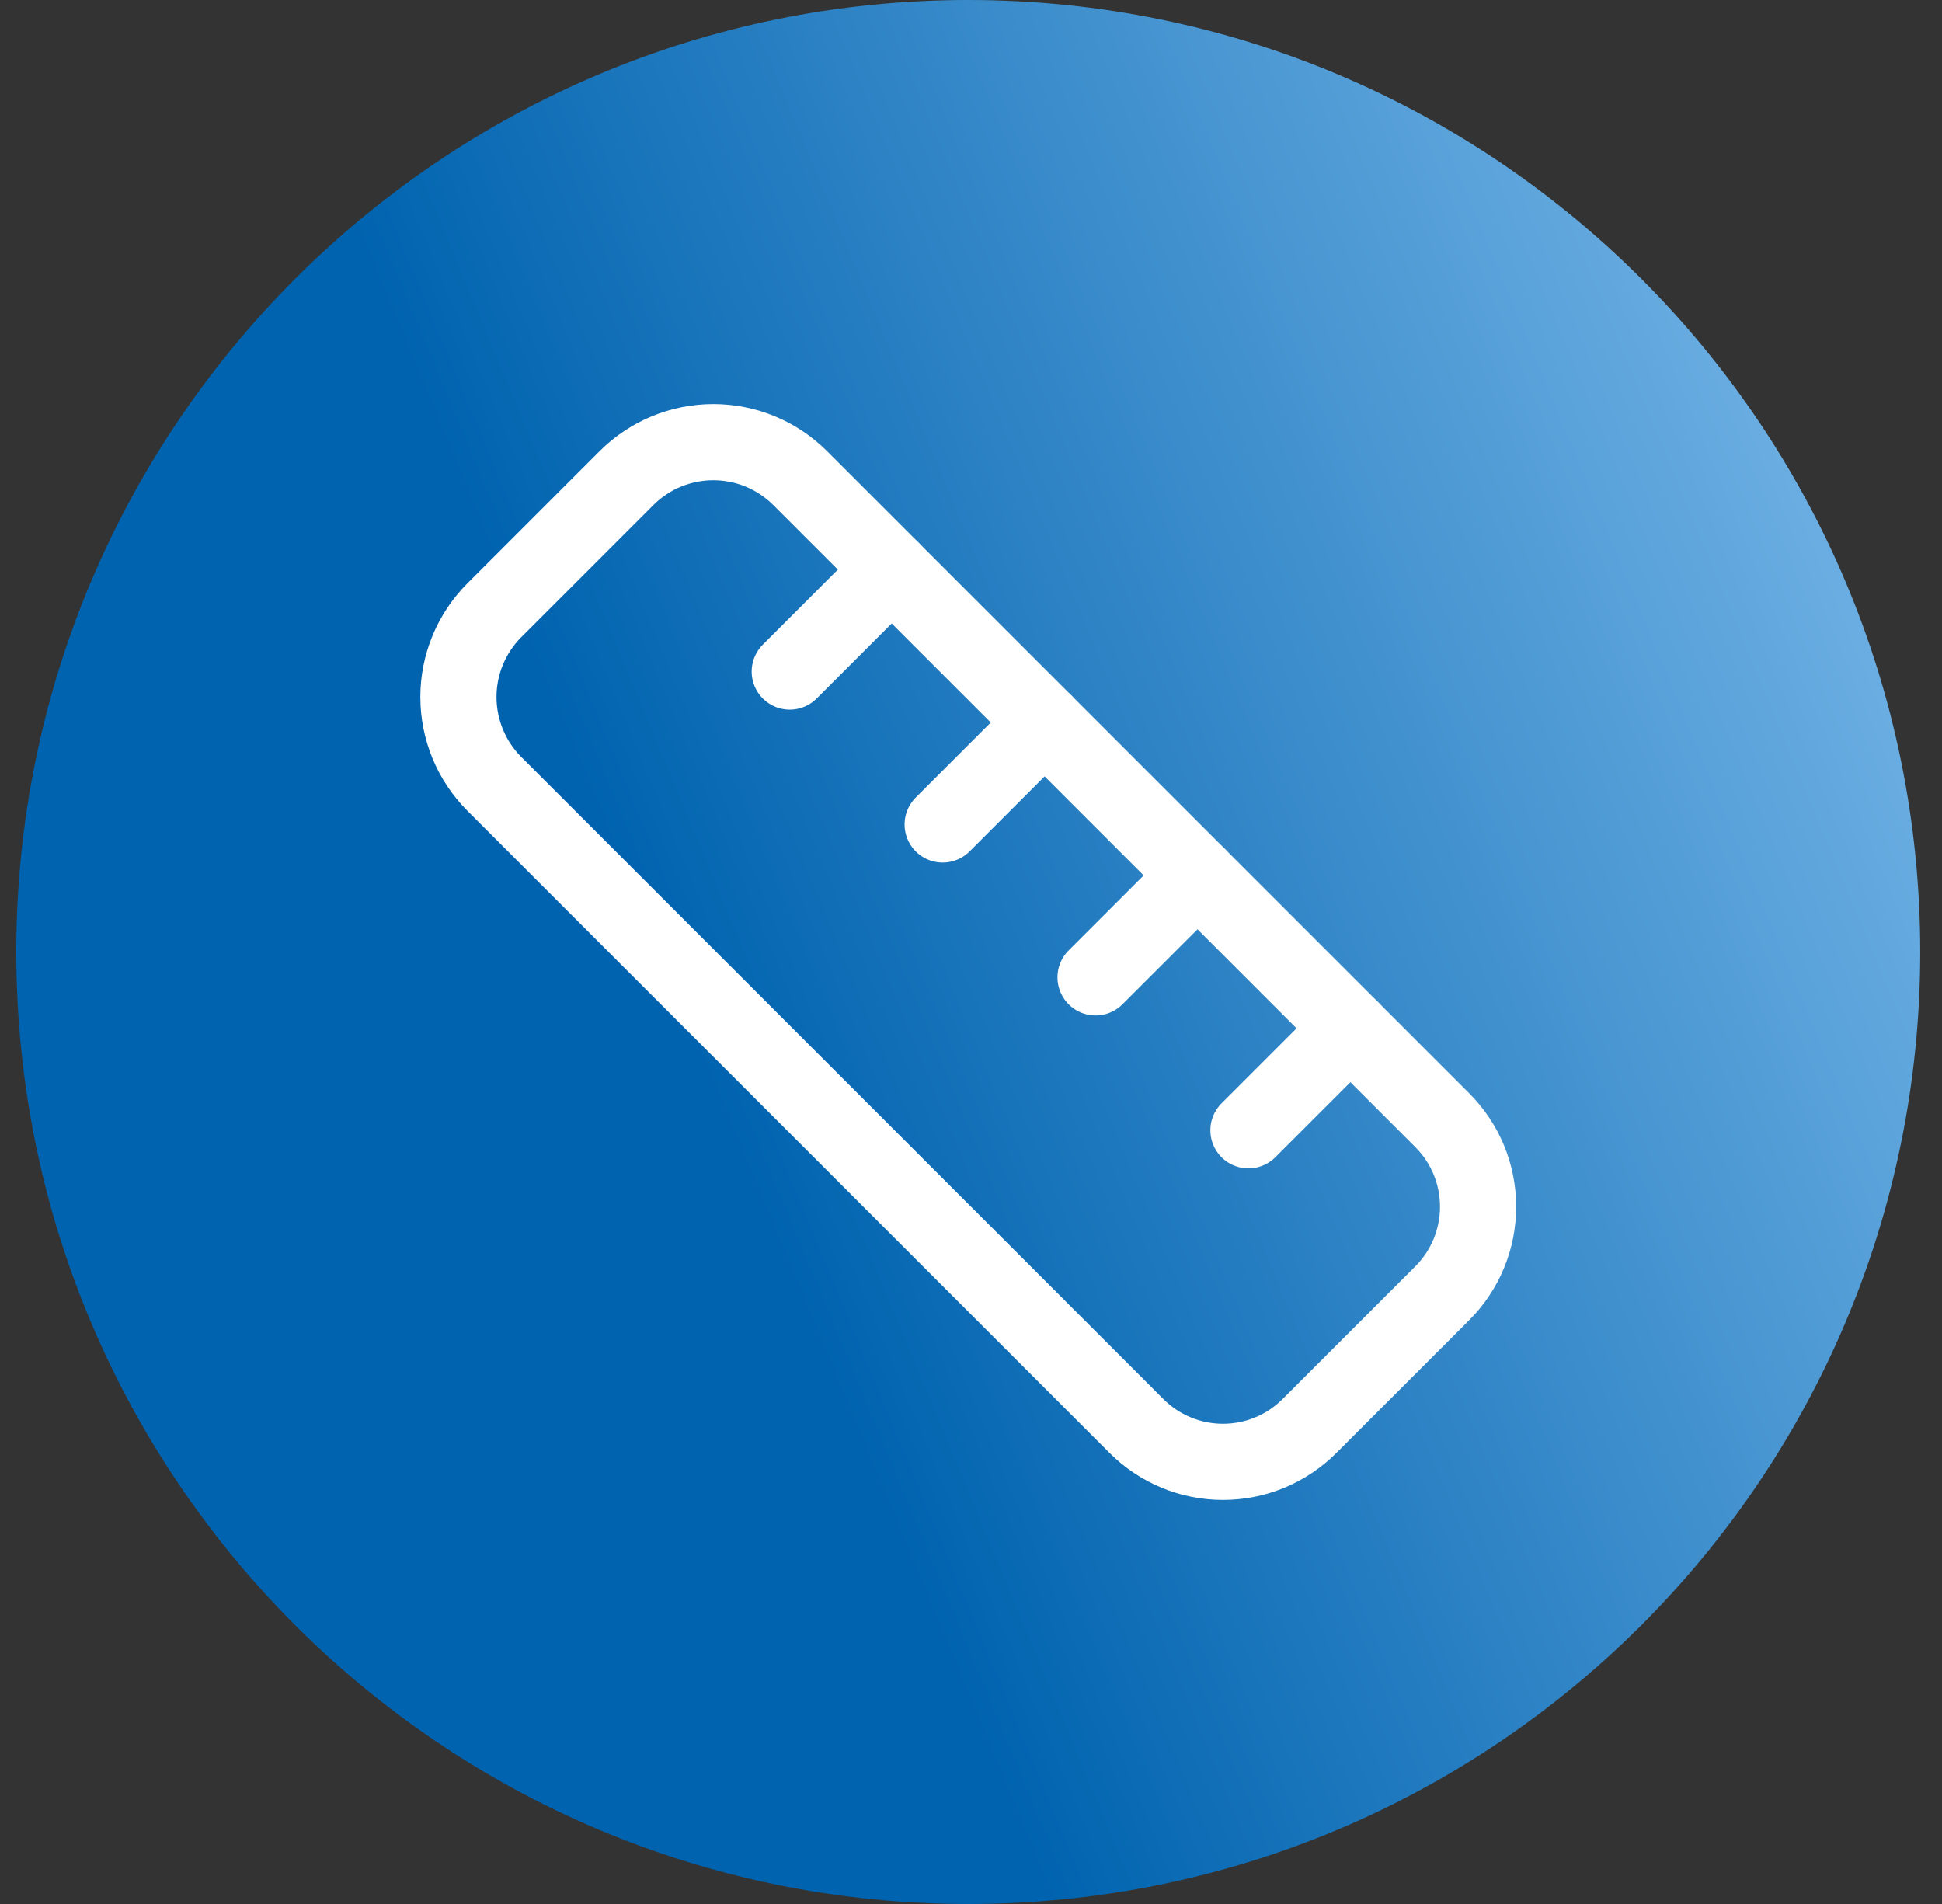 <?xml version="1.0" encoding="UTF-8"?>
<svg xmlns="http://www.w3.org/2000/svg" width="51" height="50" viewBox="0 0 51 50" fill="none">
  <rect x="0" y="0" width="51" height="50" fill="#333333" stroke="none"/>
  <path d="M0.428 25C0.428 11.193 11.621 0 25.428 0C39.235 0 50.428 11.193 50.428 25C50.428 38.807 39.235 50 25.428 50C11.621 50 0.428 38.807 0.428 25Z" fill="url(#paint0_linear_2264_11332)"></path>
  <path d="M37.873 29.414C38.172 29.712 38.41 30.067 38.572 30.457C38.734 30.848 38.817 31.267 38.817 31.689C38.817 32.112 38.734 32.531 38.572 32.921C38.41 33.312 38.172 33.666 37.873 33.965L34.393 37.444C34.094 37.744 33.74 37.981 33.349 38.144C32.959 38.306 32.54 38.389 32.117 38.389C31.695 38.389 31.276 38.306 30.886 38.144C30.495 37.981 30.141 37.744 29.842 37.444L12.978 20.581C12.377 19.976 12.039 19.158 12.039 18.305C12.039 17.452 12.377 16.634 12.978 16.03L16.458 12.55C17.063 11.948 17.881 11.611 18.733 11.611C19.586 11.611 20.404 11.948 21.009 12.55L37.873 29.414Z" stroke="white" stroke-width="2" stroke-linecap="round" stroke-linejoin="round"></path>
  <path d="M28.771 25.666L31.448 22.99" stroke="white" stroke-width="2" stroke-linecap="round" stroke-linejoin="round"></path>
  <path d="M24.756 21.651L27.433 18.974" stroke="white" stroke-width="2" stroke-linecap="round" stroke-linejoin="round"></path>
  <path d="M20.74 17.636L23.417 14.959" stroke="white" stroke-width="2" stroke-linecap="round" stroke-linejoin="round"></path>
  <path d="M32.786 29.682L35.463 27.005" stroke="white" stroke-width="2" stroke-linecap="round" stroke-linejoin="round"></path>
  <defs>
    <linearGradient id="paint0_linear_2264_11332" x1="50.428" y1="-2.34173e-06" x2="-9.292" y2="24.834" gradientUnits="userSpaceOnUse">
      <stop stop-color="#83BFEE"></stop>
      <stop offset="0.624" stop-color="#0063AF"></stop>
    </linearGradient>
  </defs>
</svg>
